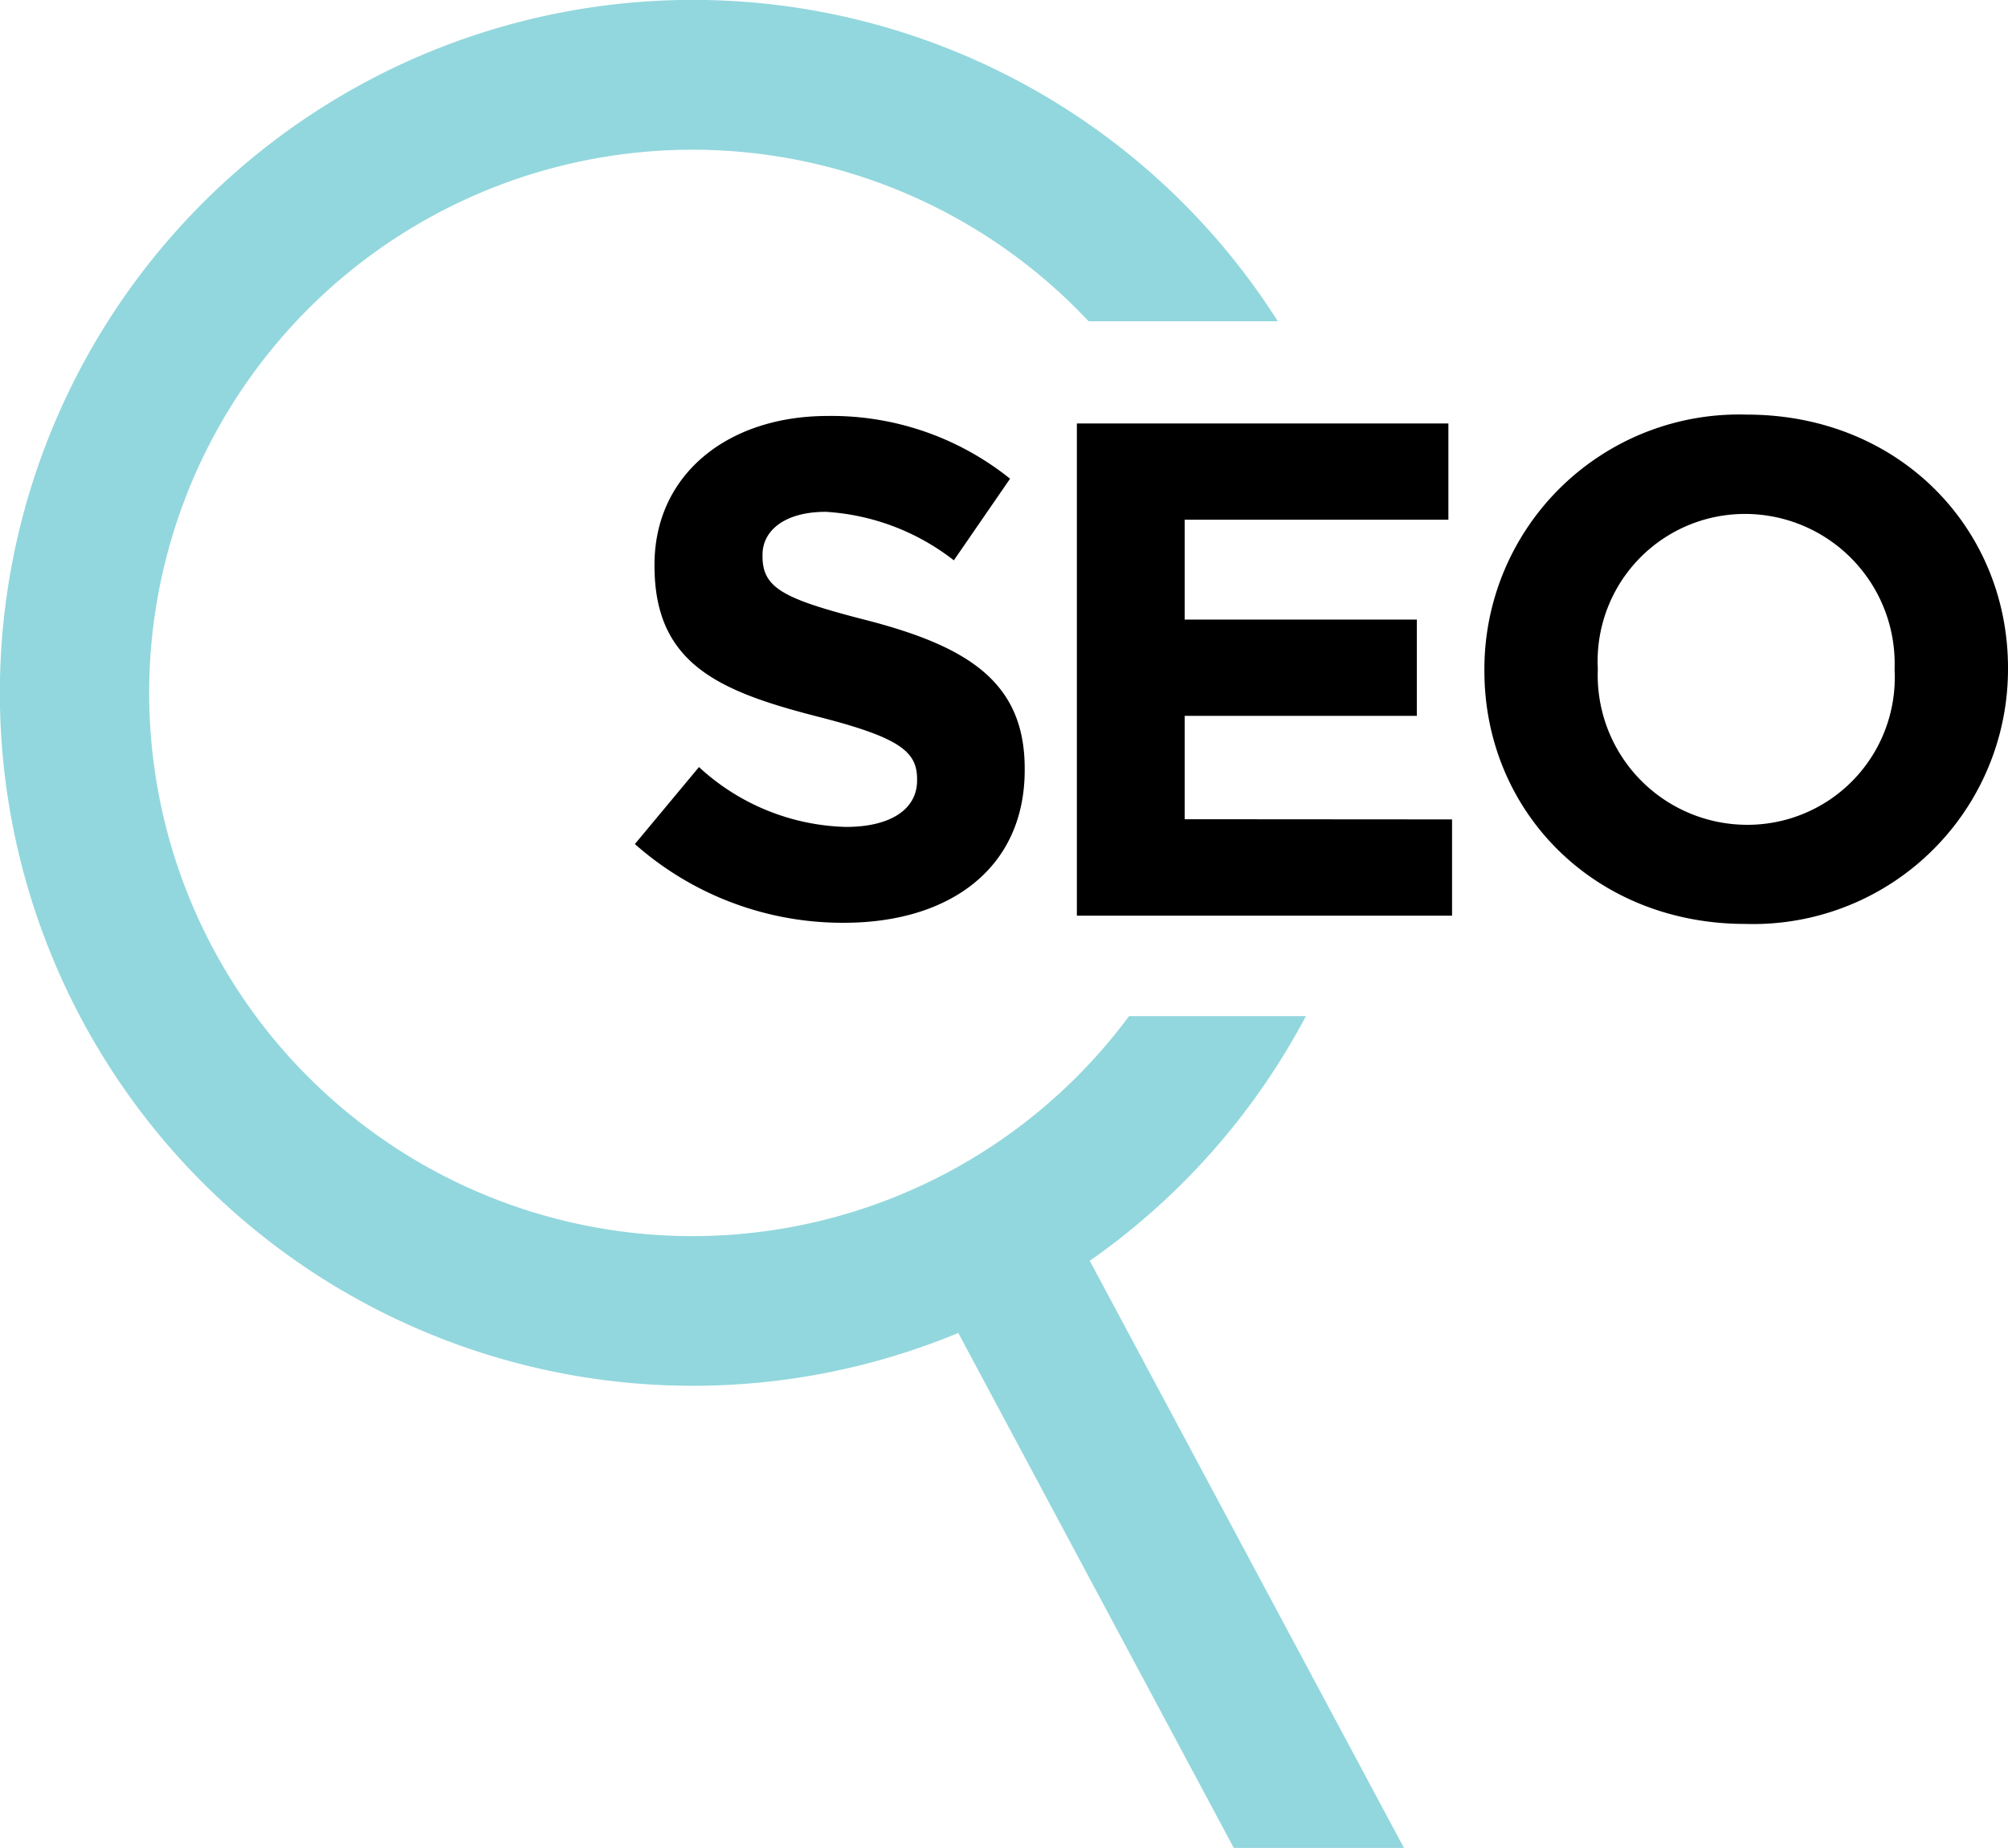 <svg xmlns="http://www.w3.org/2000/svg" viewBox="0 0 104.31 96"><defs><style>.cls-1{fill:#92d7dd;}</style></defs><g id="Layer_2" data-name="Layer 2"><g id="Layer_1-2" data-name="Layer 1"><path class="cls-1" d="M64.09,96h8.84L56.61,65.5a36.11,36.11,0,0,0,9.23-9.38,37.15,37.15,0,0,0,2-3.33H58.65a28.22,28.22,0,1,1-2.1-36.1h9.83a36,36,0,1,0-16.6,52.56Z"/><path d="M45.13,32.25c-4.43-1.13-5.52-1.68-5.52-3.36v-.07c0-1.24,1.13-2.23,3.29-2.23a12,12,0,0,1,6.65,2.52l2.92-4.24A14.81,14.81,0,0,0,43,21.61c-5.23,0-9,3.07-9,7.72v.07c0,5.08,3.33,6.51,8.48,7.83,4.28,1.09,5.16,1.82,5.16,3.25v.07c0,1.5-1.39,2.41-3.69,2.41a11.68,11.68,0,0,1-7.64-3.11l-3.33,4a16.28,16.28,0,0,0,10.86,4.09c5.51,0,9.39-2.85,9.39-7.93v-.07C53.24,35.47,50.32,33.61,45.13,32.25Z"/><path d="M61.54,42.56V37.19H73.6v-5H61.54V27h13.7V22H55.94V47.57H75.43v-5Z"/><path d="M90.75,21.54A13.23,13.23,0,0,0,77.11,34.77v.08C77.11,42.12,82.78,48,90.67,48a13.24,13.24,0,0,0,13.64-13.24V34.7C104.31,27.43,98.64,21.54,90.75,21.54Zm7.67,13.31a7.65,7.65,0,0,1-7.67,8,7.77,7.77,0,0,1-7.75-8V34.7a7.65,7.65,0,0,1,7.67-8,7.78,7.78,0,0,1,7.75,8Z"/></g></g></svg>